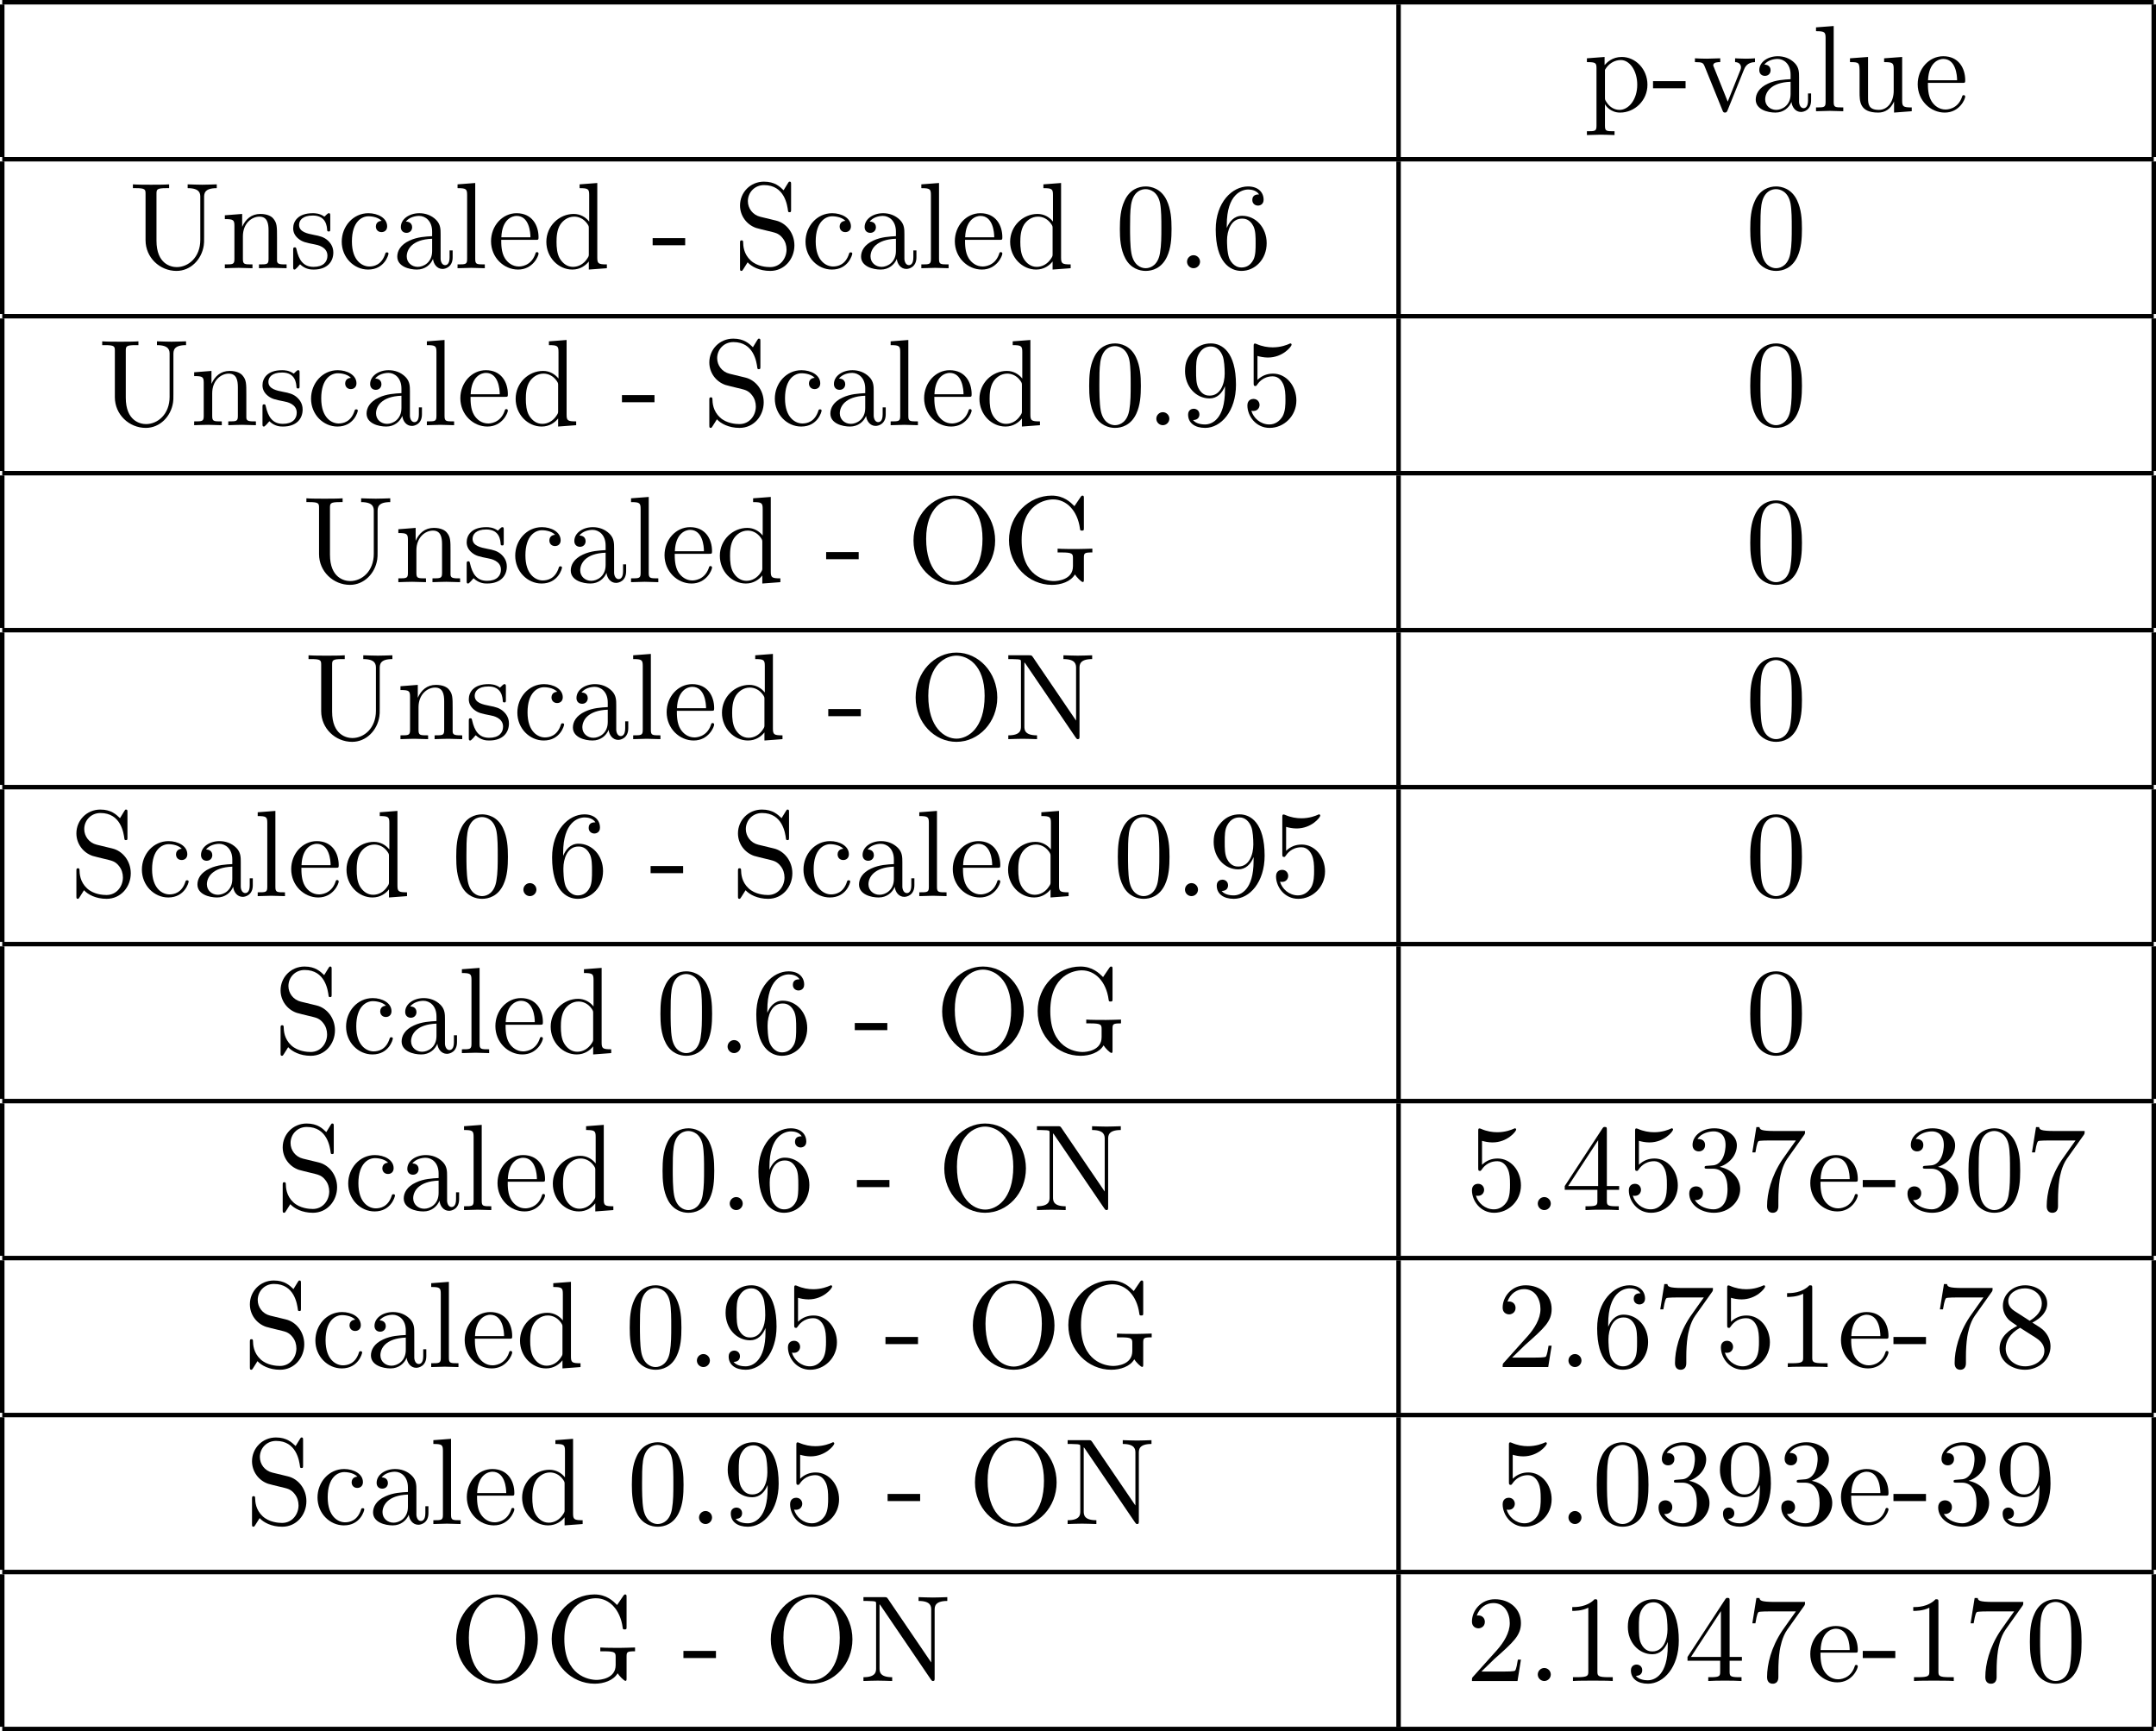 <?xml version='1.0' encoding='UTF-8'?>
<!-- This file was generated by dvisvgm 2.13.3 -->
<svg version='1.1' xmlns='http://www.w3.org/2000/svg' xmlns:xlink='http://www.w3.org/1999/xlink' width='191.582pt' height='153.823pt' viewBox='137.335 57.783 191.582 153.823'>
<defs>
<path id='g0-45' d='M3.011-2.04V-2.673H.12V-2.04H3.011Z'/>
<path id='g0-46' d='M2.095-.578C2.095-.895 1.833-1.156 1.516-1.156S.938-.895 .938-.578S1.2 0 1.516 0S2.095-.262 2.095-.578Z'/>
<path id='g0-48' d='M5.018-3.491C5.018-4.364 4.964-5.236 4.582-6.044C4.08-7.091 3.185-7.265 2.727-7.265C2.073-7.265 1.276-6.982 .829-5.967C.48-5.215 .425-4.364 .425-3.491C.425-2.673 .469-1.691 .916-.862C1.385 .022 2.182 .24 2.716 .24C3.305 .24 4.135 .011 4.615-1.025C4.964-1.778 5.018-2.629 5.018-3.491ZM2.716 0C2.291 0 1.647-.273 1.451-1.32C1.331-1.975 1.331-2.978 1.331-3.622C1.331-4.32 1.331-5.04 1.418-5.629C1.625-6.927 2.444-7.025 2.716-7.025C3.076-7.025 3.796-6.829 4.004-5.749C4.113-5.138 4.113-4.309 4.113-3.622C4.113-2.804 4.113-2.062 3.993-1.364C3.829-.327 3.207 0 2.716 0Z'/>
<path id='g0-49' d='M3.207-6.982C3.207-7.244 3.207-7.265 2.956-7.265C2.28-6.567 1.32-6.567 .971-6.567V-6.229C1.189-6.229 1.833-6.229 2.4-6.513V-.862C2.4-.469 2.367-.338 1.385-.338H1.036V0C1.418-.033 2.367-.033 2.804-.033S4.189-.033 4.571 0V-.338H4.222C3.24-.338 3.207-.458 3.207-.862V-6.982Z'/>
<path id='g0-50' d='M1.385-.84L2.542-1.964C4.244-3.469 4.898-4.058 4.898-5.149C4.898-6.393 3.916-7.265 2.585-7.265C1.353-7.265 .545-6.262 .545-5.291C.545-4.68 1.091-4.68 1.124-4.68C1.309-4.68 1.691-4.811 1.691-5.258C1.691-5.542 1.495-5.825 1.113-5.825C1.025-5.825 1.004-5.825 .971-5.815C1.222-6.524 1.811-6.927 2.444-6.927C3.436-6.927 3.905-6.044 3.905-5.149C3.905-4.276 3.36-3.415 2.76-2.738L.665-.404C.545-.284 .545-.262 .545 0H4.593L4.898-1.898H4.625C4.571-1.571 4.495-1.091 4.385-.927C4.309-.84 3.589-.84 3.349-.84H1.385Z'/>
<path id='g0-51' d='M3.164-3.84C4.058-4.135 4.691-4.898 4.691-5.76C4.691-6.655 3.731-7.265 2.684-7.265C1.582-7.265 .753-6.611 .753-5.782C.753-5.422 .993-5.215 1.309-5.215C1.647-5.215 1.865-5.455 1.865-5.771C1.865-6.316 1.353-6.316 1.189-6.316C1.527-6.851 2.247-6.993 2.64-6.993C3.087-6.993 3.687-6.753 3.687-5.771C3.687-5.64 3.665-5.007 3.382-4.527C3.055-4.004 2.684-3.971 2.411-3.96C2.324-3.949 2.062-3.927 1.985-3.927C1.898-3.916 1.822-3.905 1.822-3.796C1.822-3.676 1.898-3.676 2.084-3.676H2.564C3.458-3.676 3.862-2.935 3.862-1.865C3.862-.382 3.109-.065 2.629-.065C2.16-.065 1.342-.251 .96-.895C1.342-.84 1.68-1.08 1.68-1.495C1.68-1.887 1.385-2.105 1.069-2.105C.807-2.105 .458-1.953 .458-1.473C.458-.48 1.473 .24 2.662 .24C3.993 .24 4.985-.753 4.985-1.865C4.985-2.76 4.298-3.611 3.164-3.84Z'/>
<path id='g0-52' d='M3.207-1.8V-.851C3.207-.458 3.185-.338 2.378-.338H2.149V0C2.596-.033 3.164-.033 3.622-.033S4.658-.033 5.105 0V-.338H4.876C4.069-.338 4.047-.458 4.047-.851V-1.8H5.138V-2.138H4.047V-7.102C4.047-7.32 4.047-7.385 3.873-7.385C3.775-7.385 3.742-7.385 3.655-7.255L.305-2.138V-1.8H3.207ZM3.273-2.138H.611L3.273-6.207V-2.138Z'/>
<path id='g0-53' d='M4.898-2.193C4.898-3.491 4.004-4.582 2.825-4.582C2.302-4.582 1.833-4.407 1.44-4.025V-6.153C1.658-6.087 2.018-6.011 2.367-6.011C3.709-6.011 4.473-7.004 4.473-7.145C4.473-7.211 4.44-7.265 4.364-7.265C4.353-7.265 4.331-7.265 4.276-7.233C4.058-7.135 3.524-6.916 2.793-6.916C2.356-6.916 1.855-6.993 1.342-7.222C1.255-7.255 1.233-7.255 1.211-7.255C1.102-7.255 1.102-7.167 1.102-6.993V-3.764C1.102-3.567 1.102-3.48 1.255-3.48C1.331-3.48 1.353-3.513 1.396-3.578C1.516-3.753 1.92-4.342 2.804-4.342C3.371-4.342 3.644-3.84 3.731-3.644C3.905-3.24 3.927-2.815 3.927-2.269C3.927-1.887 3.927-1.233 3.665-.775C3.404-.349 3-.065 2.498-.065C1.702-.065 1.08-.644 .895-1.287C.927-1.276 .96-1.265 1.08-1.265C1.44-1.265 1.625-1.538 1.625-1.8S1.44-2.335 1.08-2.335C.927-2.335 .545-2.258 .545-1.756C.545-.818 1.298 .24 2.52 .24C3.785 .24 4.898-.807 4.898-2.193Z'/>
<path id='g0-54' d='M1.44-3.578V-3.84C1.44-6.6 2.793-6.993 3.349-6.993C3.611-6.993 4.069-6.927 4.309-6.556C4.145-6.556 3.709-6.556 3.709-6.065C3.709-5.727 3.971-5.564 4.211-5.564C4.385-5.564 4.713-5.662 4.713-6.087C4.713-6.742 4.233-7.265 3.327-7.265C1.931-7.265 .458-5.858 .458-3.447C.458-.535 1.724 .24 2.738 .24C3.949 .24 4.985-.785 4.985-2.225C4.985-3.611 4.015-4.658 2.804-4.658C2.062-4.658 1.658-4.102 1.44-3.578ZM2.738-.065C2.051-.065 1.724-.72 1.658-.884C1.462-1.396 1.462-2.269 1.462-2.465C1.462-3.316 1.811-4.407 2.793-4.407C2.967-4.407 3.469-4.407 3.807-3.731C4.004-3.327 4.004-2.771 4.004-2.236C4.004-1.713 4.004-1.167 3.818-.775C3.491-.12 2.989-.065 2.738-.065Z'/>
<path id='g0-55' d='M5.193-6.644C5.291-6.775 5.291-6.796 5.291-7.025H2.64C1.309-7.025 1.287-7.167 1.244-7.375H.971L.611-5.127H.884C.916-5.302 1.015-5.989 1.156-6.12C1.233-6.185 2.084-6.185 2.225-6.185H4.484C4.364-6.011 3.502-4.822 3.262-4.462C2.28-2.989 1.92-1.473 1.92-.36C1.92-.251 1.92 .24 2.422 .24S2.924-.251 2.924-.36V-.916C2.924-1.516 2.956-2.116 3.044-2.705C3.087-2.956 3.24-3.895 3.72-4.571L5.193-6.644Z'/>
<path id='g0-56' d='M1.778-4.985C1.276-5.313 1.233-5.684 1.233-5.869C1.233-6.535 1.942-6.993 2.716-6.993C3.513-6.993 4.211-6.425 4.211-5.64C4.211-5.018 3.785-4.495 3.131-4.113L1.778-4.985ZM3.371-3.949C4.156-4.353 4.691-4.92 4.691-5.64C4.691-6.644 3.72-7.265 2.727-7.265C1.636-7.265 .753-6.458 .753-5.444C.753-5.247 .775-4.756 1.233-4.244C1.353-4.113 1.756-3.84 2.029-3.655C1.396-3.338 .458-2.727 .458-1.647C.458-.491 1.571 .24 2.716 .24C3.949 .24 4.985-.665 4.985-1.833C4.985-2.225 4.865-2.716 4.451-3.175C4.244-3.404 4.069-3.513 3.371-3.949ZM2.28-3.491L3.622-2.64C3.927-2.433 4.44-2.105 4.44-1.44C4.44-.633 3.622-.065 2.727-.065C1.789-.065 1.004-.742 1.004-1.647C1.004-2.28 1.353-2.978 2.28-3.491Z'/>
<path id='g0-57' d='M4.004-3.469V-3.12C4.004-.567 2.869-.065 2.236-.065C2.051-.065 1.462-.087 1.167-.458C1.647-.458 1.735-.775 1.735-.96C1.735-1.298 1.473-1.462 1.233-1.462C1.058-1.462 .731-1.364 .731-.938C.731-.207 1.32 .24 2.247 .24C3.655 .24 4.985-1.244 4.985-3.589C4.985-6.524 3.731-7.265 2.76-7.265C2.16-7.265 1.625-7.069 1.156-6.578C.709-6.087 .458-5.629 .458-4.811C.458-3.447 1.418-2.378 2.64-2.378C3.305-2.378 3.753-2.836 4.004-3.469ZM2.651-2.629C2.476-2.629 1.975-2.629 1.636-3.316C1.44-3.72 1.44-4.265 1.44-4.8C1.44-5.389 1.44-5.902 1.669-6.305C1.964-6.851 2.378-6.993 2.76-6.993C3.262-6.993 3.622-6.622 3.807-6.131C3.938-5.782 3.982-5.095 3.982-4.593C3.982-3.687 3.611-2.629 2.651-2.629Z'/>
<path id='g0-71' d='M6.469-.687C6.611-.447 7.047-.011 7.167-.011C7.265-.011 7.265-.098 7.265-.262V-2.16C7.265-2.585 7.309-2.64 8.018-2.64V-2.978C7.615-2.967 7.015-2.945 6.687-2.945C6.251-2.945 5.324-2.945 4.931-2.978V-2.64H5.28C6.262-2.64 6.295-2.52 6.295-2.116V-1.418C6.295-.196 4.909-.098 4.604-.098C3.895-.098 1.735-.48 1.735-3.731C1.735-6.993 3.884-7.353 4.538-7.353C5.705-7.353 6.698-6.371 6.916-4.767C6.938-4.615 6.938-4.582 7.091-4.582C7.265-4.582 7.265-4.615 7.265-4.844V-7.429C7.265-7.615 7.265-7.691 7.145-7.691C7.102-7.691 7.058-7.691 6.971-7.56L6.425-6.753C6.076-7.102 5.487-7.691 4.407-7.691C2.378-7.691 .611-5.967 .611-3.731S2.356 .24 4.429 .24C5.225 .24 6.098-.044 6.469-.687Z'/>
<path id='g0-78' d='M2.531-7.309C2.433-7.44 2.422-7.451 2.215-7.451H.36V-7.113H.676C.84-7.113 1.058-7.102 1.222-7.091C1.473-7.058 1.484-7.047 1.484-6.84V-1.145C1.484-.851 1.484-.338 .36-.338V0C.742-.011 1.276-.033 1.636-.033S2.531-.011 2.913 0V-.338C1.789-.338 1.789-.851 1.789-1.145V-6.818C1.844-6.764 1.855-6.753 1.898-6.687L6.349-.142C6.447-.011 6.458 0 6.535 0C6.687 0 6.687-.076 6.687-.284V-6.305C6.687-6.6 6.687-7.113 7.811-7.113V-7.451C7.429-7.44 6.895-7.418 6.535-7.418S5.64-7.44 5.258-7.451V-7.113C6.382-7.113 6.382-6.6 6.382-6.305V-1.647L2.531-7.309Z'/>
<path id='g0-79' d='M7.865-3.698C7.865-5.924 6.218-7.691 4.233-7.691C2.28-7.691 .611-5.945 .611-3.698C.611-1.462 2.291 .24 4.233 .24C6.218 .24 7.865-1.495 7.865-3.698ZM4.244-.044C3.196-.044 1.735-1.004 1.735-3.851C1.735-6.676 3.327-7.418 4.233-7.418C5.182-7.418 6.742-6.644 6.742-3.851C6.742-.96 5.247-.044 4.244-.044Z'/>
<path id='g0-83' d='M3.807-4.233L2.411-4.571C1.735-4.735 1.309-5.324 1.309-5.956C1.309-6.72 1.898-7.385 2.749-7.385C4.571-7.385 4.811-5.596 4.876-5.105C4.887-5.04 4.887-4.975 5.007-4.975C5.149-4.975 5.149-5.029 5.149-5.236V-7.429C5.149-7.615 5.149-7.691 5.029-7.691C4.953-7.691 4.942-7.68 4.865-7.549L4.484-6.927C4.156-7.244 3.709-7.691 2.738-7.691C1.527-7.691 .611-6.731 .611-5.575C.611-4.669 1.189-3.873 2.04-3.578C2.16-3.535 2.716-3.404 3.48-3.218C3.775-3.142 4.102-3.065 4.407-2.662C4.636-2.378 4.745-2.018 4.745-1.658C4.745-.884 4.2-.098 3.284-.098C2.967-.098 2.138-.153 1.56-.687C.927-1.276 .895-1.975 .884-2.367C.873-2.476 .785-2.476 .753-2.476C.611-2.476 .611-2.4 .611-2.204V-.022C.611 .164 .611 .24 .731 .24C.807 .24 .818 .218 .895 .098C.895 .087 .927 .055 1.287-.524C1.625-.153 2.324 .24 3.295 .24C4.571 .24 5.444-.829 5.444-2.029C5.444-3.12 4.724-4.015 3.807-4.233Z'/>
<path id='g0-85' d='M6.349-2.52C6.349-.971 5.291-.098 4.255-.098C3.742-.098 2.455-.371 2.455-2.444V-6.6C2.455-6.993 2.476-7.113 3.316-7.113H3.578V-7.451C3.196-7.418 2.389-7.418 1.975-7.418S.742-7.418 .36-7.451V-7.113H.622C1.462-7.113 1.484-6.993 1.484-6.6V-2.487C1.484-.949 2.749 .24 4.233 .24C5.487 .24 6.469-.775 6.655-2.018C6.687-2.236 6.687-2.335 6.687-2.771V-6.262C6.687-6.622 6.687-7.113 7.811-7.113V-7.451C7.418-7.44 6.895-7.418 6.524-7.418C6.142-7.418 5.618-7.44 5.225-7.451V-7.113C6.349-7.113 6.349-6.6 6.349-6.305V-2.52Z'/>
<path id='g0-97' d='M3.633-.829C3.676-.393 3.971 .065 4.484 .065C4.713 .065 5.378-.087 5.378-.971V-1.582H5.105V-.971C5.105-.338 4.833-.273 4.713-.273C4.353-.273 4.309-.764 4.309-.818V-3C4.309-3.458 4.309-3.884 3.916-4.287C3.491-4.713 2.945-4.887 2.422-4.887C1.527-4.887 .775-4.375 .775-3.655C.775-3.327 .993-3.142 1.276-3.142C1.582-3.142 1.778-3.36 1.778-3.644C1.778-3.775 1.724-4.135 1.222-4.145C1.516-4.527 2.051-4.647 2.4-4.647C2.935-4.647 3.556-4.222 3.556-3.251V-2.847C3-2.815 2.236-2.782 1.549-2.455C.731-2.084 .458-1.516 .458-1.036C.458-.153 1.516 .12 2.204 .12C2.924 .12 3.425-.316 3.633-.829ZM3.556-2.618V-1.527C3.556-.491 2.771-.12 2.28-.12C1.745-.12 1.298-.502 1.298-1.047C1.298-1.647 1.756-2.553 3.556-2.618Z'/>
<path id='g0-99' d='M1.276-2.378C1.276-4.156 2.171-4.615 2.749-4.615C2.847-4.615 3.535-4.604 3.916-4.211C3.469-4.178 3.404-3.851 3.404-3.709C3.404-3.425 3.6-3.207 3.905-3.207C4.189-3.207 4.407-3.393 4.407-3.72C4.407-4.462 3.578-4.887 2.738-4.887C1.375-4.887 .371-3.709 .371-2.356C.371-.96 1.451 .12 2.716 .12C4.178 .12 4.527-1.189 4.527-1.298S4.418-1.407 4.385-1.407C4.287-1.407 4.265-1.364 4.244-1.298C3.927-.284 3.218-.153 2.815-.153C2.236-.153 1.276-.622 1.276-2.378Z'/>
<path id='g0-100' d='M4.145-.6V.12L5.749 0V-.338C4.985-.338 4.898-.415 4.898-.949V-7.571L3.327-7.451V-7.113C4.091-7.113 4.178-7.036 4.178-6.502V-4.145C3.862-4.538 3.393-4.822 2.804-4.822C1.516-4.822 .371-3.753 .371-2.345C.371-.96 1.44 .12 2.684 .12C3.382 .12 3.873-.251 4.145-.6ZM4.145-3.524V-1.287C4.145-1.091 4.145-1.069 4.025-.884C3.698-.36 3.207-.12 2.738-.12C2.247-.12 1.855-.404 1.593-.818C1.309-1.265 1.276-1.887 1.276-2.335C1.276-2.738 1.298-3.393 1.615-3.884C1.844-4.222 2.258-4.582 2.847-4.582C3.229-4.582 3.687-4.418 4.025-3.927C4.145-3.742 4.145-3.72 4.145-3.524Z'/>
<path id='g0-101' d='M1.222-2.749C1.287-4.375 2.204-4.647 2.575-4.647C3.698-4.647 3.807-3.175 3.807-2.749H1.222ZM1.211-2.52H4.255C4.495-2.52 4.527-2.52 4.527-2.749C4.527-3.829 3.938-4.887 2.575-4.887C1.309-4.887 .305-3.764 .305-2.4C.305-.938 1.451 .12 2.705 .12C4.036 .12 4.527-1.091 4.527-1.298C4.527-1.407 4.44-1.429 4.385-1.429C4.287-1.429 4.265-1.364 4.244-1.276C3.862-.153 2.88-.153 2.771-.153C2.225-.153 1.789-.48 1.538-.884C1.211-1.407 1.211-2.127 1.211-2.52Z'/>
<path id='g0-108' d='M1.931-7.571L.36-7.451V-7.113C1.124-7.113 1.211-7.036 1.211-6.502V-.829C1.211-.338 1.091-.338 .36-.338V0C.72-.011 1.298-.033 1.571-.033S2.378-.011 2.782 0V-.338C2.051-.338 1.931-.338 1.931-.829V-7.571Z'/>
<path id='g0-110' d='M1.2-3.753V-.829C1.2-.338 1.08-.338 .349-.338V0C.731-.011 1.287-.033 1.582-.033C1.865-.033 2.433-.011 2.804 0V-.338C2.073-.338 1.953-.338 1.953-.829V-2.836C1.953-3.971 2.727-4.582 3.425-4.582C4.113-4.582 4.233-3.993 4.233-3.371V-.829C4.233-.338 4.113-.338 3.382-.338V0C3.764-.011 4.32-.033 4.615-.033C4.898-.033 5.465-.011 5.836 0V-.338C5.269-.338 4.996-.338 4.985-.665V-2.749C4.985-3.687 4.985-4.025 4.647-4.418C4.495-4.604 4.135-4.822 3.502-4.822C2.705-4.822 2.193-4.353 1.887-3.676V-4.822L.349-4.702V-4.364C1.113-4.364 1.2-4.287 1.2-3.753Z'/>
<path id='g0-112' d='M1.876-4.102V-4.822L.305-4.702V-4.364C1.08-4.364 1.156-4.298 1.156-3.818V1.287C1.156 1.778 1.036 1.778 .305 1.778V2.116C.676 2.105 1.244 2.084 1.527 2.084C1.822 2.084 2.378 2.105 2.76 2.116V1.778C2.029 1.778 1.909 1.778 1.909 1.287V-.545V-.644C1.964-.469 2.422 .12 3.251 .12C4.549 .12 5.684-.949 5.684-2.356C5.684-3.742 4.625-4.822 3.404-4.822C2.553-4.822 2.095-4.342 1.876-4.102ZM1.909-1.244V-3.676C2.225-4.233 2.76-4.549 3.316-4.549C4.113-4.549 4.778-3.589 4.778-2.356C4.778-1.036 4.015-.12 3.207-.12C2.771-.12 2.356-.338 2.062-.785C1.909-1.015 1.909-1.025 1.909-1.244Z'/>
<path id='g0-115' d='M2.269-2.116C2.509-2.073 3.404-1.898 3.404-1.113C3.404-.556 3.022-.12 2.171-.12C1.255-.12 .862-.742 .655-1.669C.622-1.811 .611-1.855 .502-1.855C.36-1.855 .36-1.778 .36-1.582V-.142C.36 .044 .36 .12 .48 .12C.535 .12 .545 .109 .753-.098C.775-.12 .775-.142 .971-.349C1.451 .109 1.942 .12 2.171 .12C3.425 .12 3.927-.611 3.927-1.396C3.927-1.975 3.6-2.302 3.469-2.433C3.109-2.782 2.684-2.869 2.225-2.956C1.615-3.076 .884-3.218 .884-3.851C.884-4.233 1.167-4.68 2.105-4.68C3.305-4.68 3.36-3.698 3.382-3.36C3.393-3.262 3.491-3.262 3.513-3.262C3.655-3.262 3.655-3.316 3.655-3.524V-4.625C3.655-4.811 3.655-4.887 3.535-4.887C3.48-4.887 3.458-4.887 3.316-4.756C3.284-4.713 3.175-4.615 3.131-4.582C2.716-4.887 2.269-4.887 2.105-4.887C.775-4.887 .36-4.156 .36-3.545C.36-3.164 .535-2.858 .829-2.618C1.178-2.335 1.484-2.269 2.269-2.116Z'/>
<path id='g0-117' d='M4.265-.862V.12L5.836 0V-.338C5.073-.338 4.985-.415 4.985-.949V-4.822L3.382-4.702V-4.364C4.145-4.364 4.233-4.287 4.233-3.753V-1.811C4.233-.862 3.709-.12 2.913-.12C1.996-.12 1.953-.633 1.953-1.2V-4.822L.349-4.702V-4.364C1.2-4.364 1.2-4.331 1.2-3.36V-1.724C1.2-.873 1.2 .12 2.858 .12C3.469 .12 3.949-.185 4.265-.862Z'/>
<path id='g0-118' d='M4.538-3.633C4.636-3.884 4.822-4.353 5.542-4.364V-4.702C5.291-4.68 4.975-4.669 4.724-4.669C4.462-4.669 3.96-4.691 3.775-4.702V-4.364C4.178-4.353 4.298-4.102 4.298-3.895C4.298-3.796 4.276-3.753 4.233-3.633L3.12-.851L1.898-3.895C1.833-4.036 1.833-4.058 1.833-4.08C1.833-4.364 2.258-4.364 2.455-4.364V-4.702C2.127-4.691 1.516-4.669 1.265-4.669C.971-4.669 .535-4.68 .207-4.702V-4.364C.895-4.364 .938-4.298 1.08-3.96L2.651-.087C2.716 .065 2.738 .12 2.88 .12S3.065 .022 3.109-.087L4.538-3.633Z'/>
</defs>
<g id='page1'>
<rect x='137.534' y='57.783' height='.399' width='191.183'/>
<rect x='137.335' y='58.182' height='13.549' width='.399'/>
<rect x='261.411' y='58.182' height='13.549' width='.399'/>
<use x='278.043' y='67.666' xlink:href='#g0-112'/>
<use x='284.103' y='67.666' xlink:href='#g0-45'/>
<use x='287.74' y='67.666' xlink:href='#g0-118'/>
<use x='292.891' y='67.666' xlink:href='#g0-97'/>
<use x='298.346' y='67.666' xlink:href='#g0-108'/>
<use x='301.376' y='67.666' xlink:href='#g0-117'/>
<use x='307.437' y='67.666' xlink:href='#g0-101'/>
<rect x='328.518' y='58.182' height='13.549' width='.399'/>
<rect x='137.534' y='71.731' height='.399' width='191.183'/>
<rect x='137.335' y='72.129' height='13.549' width='.399'/>
<use x='148.785' y='81.614' xlink:href='#g0-85'/>
<use x='156.966' y='81.614' xlink:href='#g0-110'/>
<use x='163.027' y='81.614' xlink:href='#g0-115'/>
<use x='167.33' y='81.614' xlink:href='#g0-99'/>
<use x='172.179' y='81.614' xlink:href='#g0-97'/>
<use x='177.633' y='81.614' xlink:href='#g0-108'/>
<use x='180.663' y='81.614' xlink:href='#g0-101'/>
<use x='185.512' y='81.614' xlink:href='#g0-100'/>
<use x='195.209' y='81.614' xlink:href='#g0-45'/>
<use x='202.482' y='81.614' xlink:href='#g0-83'/>
<use x='208.542' y='81.614' xlink:href='#g0-99'/>
<use x='213.391' y='81.614' xlink:href='#g0-97'/>
<use x='218.845' y='81.614' xlink:href='#g0-108'/>
<use x='221.876' y='81.614' xlink:href='#g0-101'/>
<use x='226.724' y='81.614' xlink:href='#g0-100'/>
<use x='236.421' y='81.614' xlink:href='#g0-48'/>
<use x='241.876' y='81.614' xlink:href='#g0-46'/>
<use x='244.906' y='81.614' xlink:href='#g0-54'/>
<rect x='261.412' y='72.129' height='13.549' width='.399'/>
<use x='292.437' y='81.614' xlink:href='#g0-48'/>
<rect x='328.518' y='72.129' height='13.549' width='.399'/>
<rect x='137.534' y='85.679' height='.399' width='191.183'/>
<rect x='137.335' y='86.077' height='13.549' width='.399'/>
<use x='146.057' y='95.562' xlink:href='#g0-85'/>
<use x='154.239' y='95.562' xlink:href='#g0-110'/>
<use x='160.3' y='95.562' xlink:href='#g0-115'/>
<use x='164.603' y='95.562' xlink:href='#g0-99'/>
<use x='169.451' y='95.562' xlink:href='#g0-97'/>
<use x='174.906' y='95.562' xlink:href='#g0-108'/>
<use x='177.936' y='95.562' xlink:href='#g0-101'/>
<use x='182.785' y='95.562' xlink:href='#g0-100'/>
<use x='192.482' y='95.562' xlink:href='#g0-45'/>
<use x='199.754' y='95.562' xlink:href='#g0-83'/>
<use x='205.815' y='95.562' xlink:href='#g0-99'/>
<use x='210.663' y='95.562' xlink:href='#g0-97'/>
<use x='216.118' y='95.562' xlink:href='#g0-108'/>
<use x='219.148' y='95.562' xlink:href='#g0-101'/>
<use x='223.997' y='95.562' xlink:href='#g0-100'/>
<use x='233.694' y='95.562' xlink:href='#g0-48'/>
<use x='239.148' y='95.562' xlink:href='#g0-46'/>
<use x='242.179' y='95.562' xlink:href='#g0-57'/>
<use x='247.633' y='95.562' xlink:href='#g0-53'/>
<rect x='261.412' y='86.077' height='13.549' width='.399'/>
<use x='292.437' y='95.562' xlink:href='#g0-48'/>
<rect x='328.518' y='86.077' height='13.549' width='.399'/>
<rect x='137.534' y='99.626' height='.399' width='191.183'/>
<rect x='137.335' y='100.025' height='13.549' width='.399'/>
<use x='164.201' y='109.509' xlink:href='#g0-85'/>
<use x='172.383' y='109.509' xlink:href='#g0-110'/>
<use x='178.444' y='109.509' xlink:href='#g0-115'/>
<use x='182.747' y='109.509' xlink:href='#g0-99'/>
<use x='187.595' y='109.509' xlink:href='#g0-97'/>
<use x='193.05' y='109.509' xlink:href='#g0-108'/>
<use x='196.08' y='109.509' xlink:href='#g0-101'/>
<use x='200.929' y='109.509' xlink:href='#g0-100'/>
<use x='210.626' y='109.509' xlink:href='#g0-45'/>
<use x='217.898' y='109.509' xlink:href='#g0-79'/>
<use x='226.383' y='109.509' xlink:href='#g0-71'/>
<rect x='261.411' y='100.025' height='13.549' width='.399'/>
<use x='292.437' y='109.509' xlink:href='#g0-48'/>
<rect x='328.518' y='100.025' height='13.549' width='.399'/>
<rect x='137.534' y='113.574' height='.399' width='191.183'/>
<rect x='137.335' y='113.973' height='13.549' width='.399'/>
<use x='164.391' y='123.457' xlink:href='#g0-85'/>
<use x='172.572' y='123.457' xlink:href='#g0-110'/>
<use x='178.633' y='123.457' xlink:href='#g0-115'/>
<use x='182.936' y='123.457' xlink:href='#g0-99'/>
<use x='187.785' y='123.457' xlink:href='#g0-97'/>
<use x='193.239' y='123.457' xlink:href='#g0-108'/>
<use x='196.269' y='123.457' xlink:href='#g0-101'/>
<use x='201.118' y='123.457' xlink:href='#g0-100'/>
<use x='210.815' y='123.457' xlink:href='#g0-45'/>
<use x='218.088' y='123.457' xlink:href='#g0-79'/>
<use x='226.573' y='123.457' xlink:href='#g0-78'/>
<rect x='261.411' y='113.973' height='13.549' width='.399'/>
<use x='292.437' y='123.457' xlink:href='#g0-48'/>
<rect x='328.518' y='113.973' height='13.549' width='.399'/>
<rect x='137.534' y='127.522' height='.399' width='191.183'/>
<rect x='137.335' y='127.92' height='13.549' width='.399'/>
<use x='143.512' y='137.405' xlink:href='#g0-83'/>
<use x='149.572' y='137.405' xlink:href='#g0-99'/>
<use x='154.421' y='137.405' xlink:href='#g0-97'/>
<use x='159.875' y='137.405' xlink:href='#g0-108'/>
<use x='162.906' y='137.405' xlink:href='#g0-101'/>
<use x='167.754' y='137.405' xlink:href='#g0-100'/>
<use x='177.451' y='137.405' xlink:href='#g0-48'/>
<use x='182.906' y='137.405' xlink:href='#g0-46'/>
<use x='185.936' y='137.405' xlink:href='#g0-54'/>
<use x='195.027' y='137.405' xlink:href='#g0-45'/>
<use x='202.3' y='137.405' xlink:href='#g0-83'/>
<use x='208.36' y='137.405' xlink:href='#g0-99'/>
<use x='213.209' y='137.405' xlink:href='#g0-97'/>
<use x='218.663' y='137.405' xlink:href='#g0-108'/>
<use x='221.694' y='137.405' xlink:href='#g0-101'/>
<use x='226.542' y='137.405' xlink:href='#g0-100'/>
<use x='236.239' y='137.405' xlink:href='#g0-48'/>
<use x='241.694' y='137.405' xlink:href='#g0-46'/>
<use x='244.724' y='137.405' xlink:href='#g0-57'/>
<use x='250.179' y='137.405' xlink:href='#g0-53'/>
<rect x='261.412' y='127.92' height='13.549' width='.399'/>
<use x='292.437' y='137.405' xlink:href='#g0-48'/>
<rect x='328.518' y='127.92' height='13.549' width='.399'/>
<rect x='137.534' y='141.469' height='.399' width='191.183'/>
<rect x='137.335' y='141.868' height='13.549' width='.399'/>
<use x='161.656' y='151.352' xlink:href='#g0-83'/>
<use x='167.716' y='151.352' xlink:href='#g0-99'/>
<use x='172.565' y='151.352' xlink:href='#g0-97'/>
<use x='178.019' y='151.352' xlink:href='#g0-108'/>
<use x='181.05' y='151.352' xlink:href='#g0-101'/>
<use x='185.898' y='151.352' xlink:href='#g0-100'/>
<use x='195.595' y='151.352' xlink:href='#g0-48'/>
<use x='201.05' y='151.352' xlink:href='#g0-46'/>
<use x='204.08' y='151.352' xlink:href='#g0-54'/>
<use x='213.171' y='151.352' xlink:href='#g0-45'/>
<use x='220.444' y='151.352' xlink:href='#g0-79'/>
<use x='228.929' y='151.352' xlink:href='#g0-71'/>
<rect x='261.411' y='141.868' height='13.549' width='.399'/>
<use x='292.437' y='151.352' xlink:href='#g0-48'/>
<rect x='328.518' y='141.868' height='13.549' width='.399'/>
<rect x='137.534' y='155.417' height='.399' width='191.183'/>
<rect x='137.335' y='155.816' height='13.549' width='.399'/>
<use x='161.845' y='165.3' xlink:href='#g0-83'/>
<use x='167.906' y='165.3' xlink:href='#g0-99'/>
<use x='172.754' y='165.3' xlink:href='#g0-97'/>
<use x='178.209' y='165.3' xlink:href='#g0-108'/>
<use x='181.239' y='165.3' xlink:href='#g0-101'/>
<use x='186.088' y='165.3' xlink:href='#g0-100'/>
<use x='195.785' y='165.3' xlink:href='#g0-48'/>
<use x='201.239' y='165.3' xlink:href='#g0-46'/>
<use x='204.269' y='165.3' xlink:href='#g0-54'/>
<use x='213.36' y='165.3' xlink:href='#g0-45'/>
<use x='220.633' y='165.3' xlink:href='#g0-79'/>
<use x='229.118' y='165.3' xlink:href='#g0-78'/>
<rect x='261.412' y='155.816' height='13.549' width='.399'/>
<use x='267.588' y='165.3' xlink:href='#g0-53'/>
<use x='273.043' y='165.3' xlink:href='#g0-46'/>
<use x='276.073' y='165.3' xlink:href='#g0-52'/>
<use x='281.528' y='165.3' xlink:href='#g0-53'/>
<use x='286.982' y='165.3' xlink:href='#g0-51'/>
<use x='292.437' y='165.3' xlink:href='#g0-55'/>
<use x='297.891' y='165.3' xlink:href='#g0-101'/>
<use x='302.74' y='165.3' xlink:href='#g0-45'/>
<use x='306.376' y='165.3' xlink:href='#g0-51'/>
<use x='311.831' y='165.3' xlink:href='#g0-48'/>
<use x='317.285' y='165.3' xlink:href='#g0-55'/>
<rect x='328.518' y='155.816' height='13.549' width='.399'/>
<rect x='137.534' y='169.365' height='.399' width='191.183'/>
<rect x='137.335' y='169.763' height='13.549' width='.399'/>
<use x='158.928' y='179.248' xlink:href='#g0-83'/>
<use x='164.989' y='179.248' xlink:href='#g0-99'/>
<use x='169.838' y='179.248' xlink:href='#g0-97'/>
<use x='175.292' y='179.248' xlink:href='#g0-108'/>
<use x='178.322' y='179.248' xlink:href='#g0-101'/>
<use x='183.171' y='179.248' xlink:href='#g0-100'/>
<use x='192.868' y='179.248' xlink:href='#g0-48'/>
<use x='198.322' y='179.248' xlink:href='#g0-46'/>
<use x='201.353' y='179.248' xlink:href='#g0-57'/>
<use x='206.807' y='179.248' xlink:href='#g0-53'/>
<use x='215.898' y='179.248' xlink:href='#g0-45'/>
<use x='223.171' y='179.248' xlink:href='#g0-79'/>
<use x='231.656' y='179.248' xlink:href='#g0-71'/>
<rect x='261.412' y='169.763' height='13.549' width='.399'/>
<use x='270.316' y='179.248' xlink:href='#g0-50'/>
<use x='275.77' y='179.248' xlink:href='#g0-46'/>
<use x='278.8' y='179.248' xlink:href='#g0-54'/>
<use x='284.255' y='179.248' xlink:href='#g0-55'/>
<use x='289.71' y='179.248' xlink:href='#g0-53'/>
<use x='295.164' y='179.248' xlink:href='#g0-49'/>
<use x='300.619' y='179.248' xlink:href='#g0-101'/>
<use x='305.467' y='179.248' xlink:href='#g0-45'/>
<use x='309.104' y='179.248' xlink:href='#g0-55'/>
<use x='314.558' y='179.248' xlink:href='#g0-56'/>
<rect x='328.518' y='169.763' height='13.549' width='.399'/>
<rect x='137.534' y='183.312' height='.399' width='191.183'/>
<rect x='137.335' y='183.711' height='13.549' width='.399'/>
<use x='159.118' y='193.195' xlink:href='#g0-83'/>
<use x='165.178' y='193.195' xlink:href='#g0-99'/>
<use x='170.027' y='193.195' xlink:href='#g0-97'/>
<use x='175.482' y='193.195' xlink:href='#g0-108'/>
<use x='178.512' y='193.195' xlink:href='#g0-101'/>
<use x='183.36' y='193.195' xlink:href='#g0-100'/>
<use x='193.057' y='193.195' xlink:href='#g0-48'/>
<use x='198.512' y='193.195' xlink:href='#g0-46'/>
<use x='201.542' y='193.195' xlink:href='#g0-57'/>
<use x='206.997' y='193.195' xlink:href='#g0-53'/>
<use x='216.088' y='193.195' xlink:href='#g0-45'/>
<use x='223.36' y='193.195' xlink:href='#g0-79'/>
<use x='231.845' y='193.195' xlink:href='#g0-78'/>
<rect x='261.412' y='183.711' height='13.549' width='.399'/>
<use x='270.316' y='193.195' xlink:href='#g0-53'/>
<use x='275.77' y='193.195' xlink:href='#g0-46'/>
<use x='278.8' y='193.195' xlink:href='#g0-48'/>
<use x='284.255' y='193.195' xlink:href='#g0-51'/>
<use x='289.71' y='193.195' xlink:href='#g0-57'/>
<use x='295.164' y='193.195' xlink:href='#g0-51'/>
<use x='300.619' y='193.195' xlink:href='#g0-101'/>
<use x='305.467' y='193.195' xlink:href='#g0-45'/>
<use x='309.104' y='193.195' xlink:href='#g0-51'/>
<use x='314.558' y='193.195' xlink:href='#g0-57'/>
<rect x='328.518' y='183.711' height='13.549' width='.399'/>
<rect x='137.534' y='197.26' height='.399' width='191.183'/>
<rect x='137.335' y='197.659' height='13.549' width='.399'/>
<use x='177.262' y='207.143' xlink:href='#g0-79'/>
<use x='185.747' y='207.143' xlink:href='#g0-71'/>
<use x='197.944' y='207.143' xlink:href='#g0-45'/>
<use x='205.216' y='207.143' xlink:href='#g0-79'/>
<use x='213.701' y='207.143' xlink:href='#g0-78'/>
<rect x='261.411' y='197.659' height='13.549' width='.399'/>
<use x='267.588' y='207.143' xlink:href='#g0-50'/>
<use x='273.043' y='207.143' xlink:href='#g0-46'/>
<use x='276.073' y='207.143' xlink:href='#g0-49'/>
<use x='281.528' y='207.143' xlink:href='#g0-57'/>
<use x='286.982' y='207.143' xlink:href='#g0-52'/>
<use x='292.437' y='207.143' xlink:href='#g0-55'/>
<use x='297.891' y='207.143' xlink:href='#g0-101'/>
<use x='302.74' y='207.143' xlink:href='#g0-45'/>
<use x='306.376' y='207.143' xlink:href='#g0-49'/>
<use x='311.831' y='207.143' xlink:href='#g0-55'/>
<use x='317.285' y='207.143' xlink:href='#g0-48'/>
<rect x='328.518' y='197.659' height='13.549' width='.399'/>
<rect x='137.534' y='211.208' height='.399' width='191.183'/>
</g>
</svg><!--Rendered by QuickLaTeX.com-->